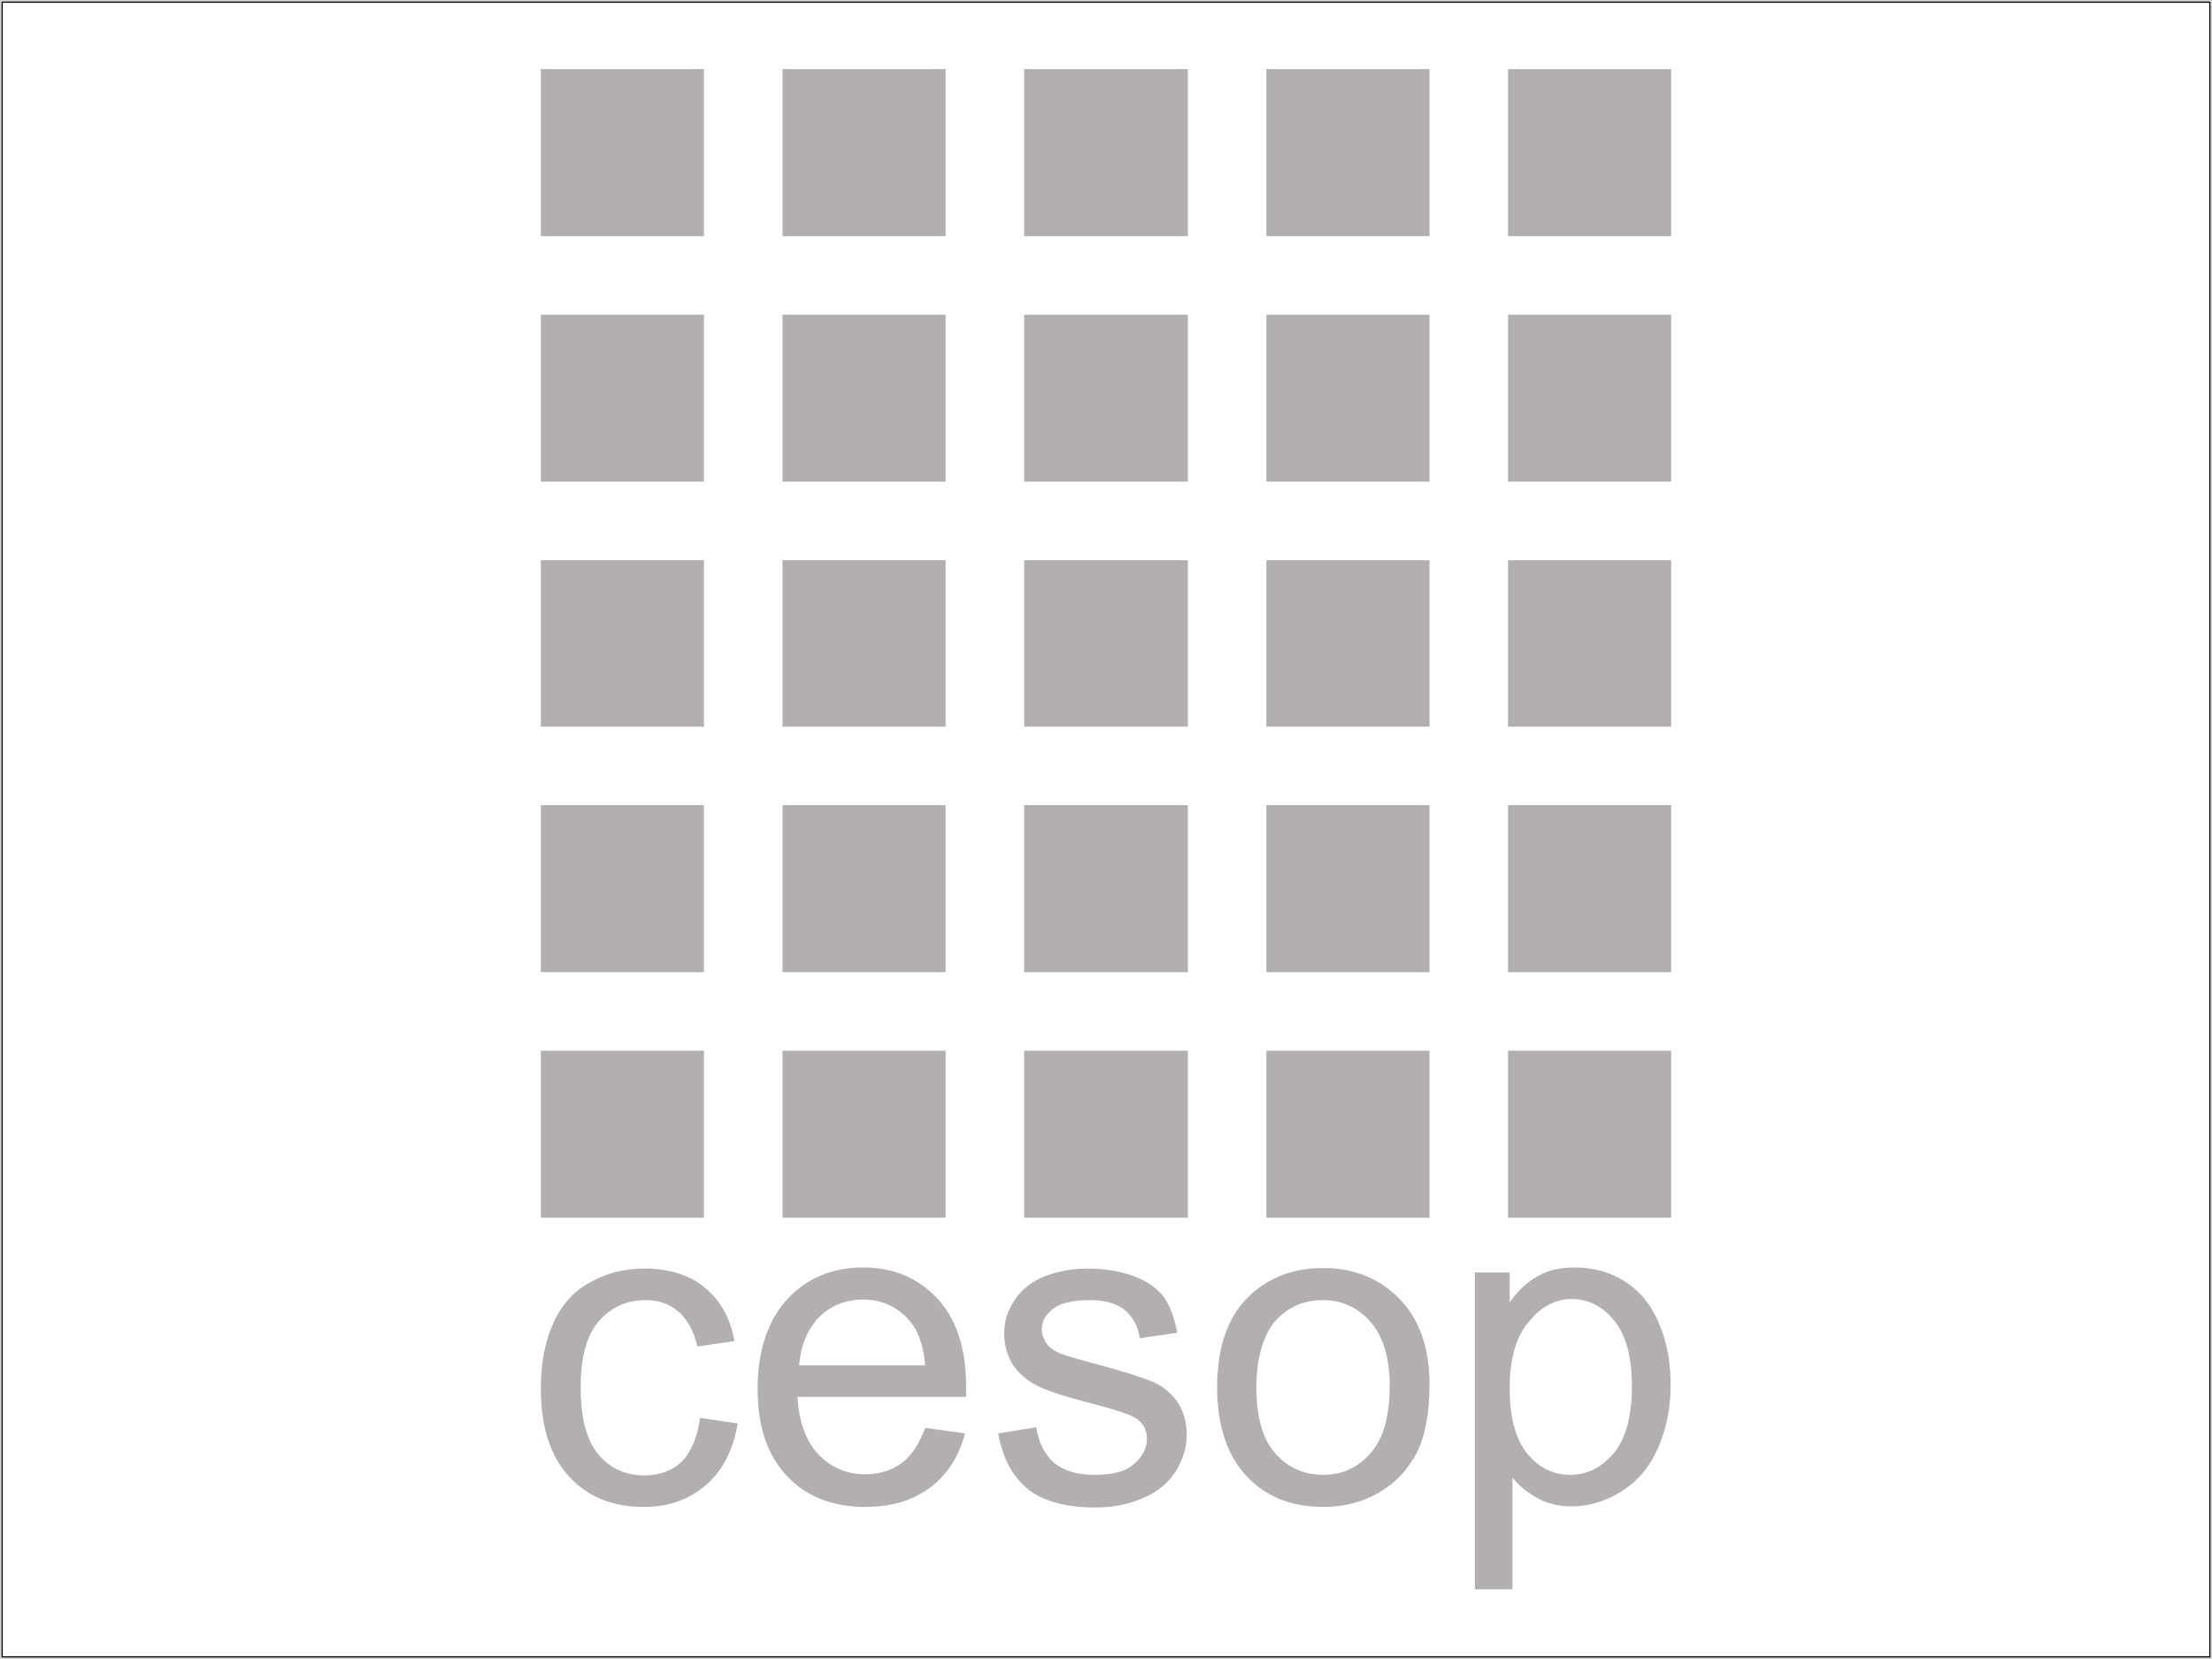 <?xml version="1.0" encoding="utf-8"?>
<!-- Generator: Adobe Illustrator 26.3.1, SVG Export Plug-In . SVG Version: 6.00 Build 0)  -->
<svg version="1.1" id="Camada_1" xmlns="http://www.w3.org/2000/svg" xmlns:xlink="http://www.w3.org/1999/xlink" x="0px" y="0px"
	 viewBox="0 0 400 300" style="enable-background:new 0 0 400 300;" xml:space="preserve">
<rect x="0" y="0" width="400" height="300" fill="#808080" stroke="none"/>
<style type="text/css">
	.st0{fill:#FFFFFF;stroke:#000000;stroke-miterlimit:10;}
	.st1{fill-rule:evenodd;clip-rule:evenodd;fill:#B3AFAF;}
	.st2{fill:#B3AFAF;}
	.st3{fill:none;stroke:#D2D3D5;stroke-width:0.567;stroke-miterlimit:10;}
</style>
<rect x="0" y="0" class="st0" width="400" height="300"/>
<g id="Camada_x0020_1">
	<g id="_357277920">
		<g>
			<g>
				<polygon class="st1" points="97.8,12.5 127.3,12.5 127.3,42.7 97.8,42.7 				"/>
				<polygon class="st1" points="141.5,12.5 171,12.5 171,42.7 141.5,42.7 				"/>
				<polygon class="st1" points="185.2,12.5 214.8,12.5 214.8,42.7 185.2,42.7 				"/>
				<polygon class="st1" points="229,12.5 258.5,12.5 258.5,42.7 229,42.7 				"/>
				<polygon class="st1" points="272.7,12.5 302.2,12.5 302.2,42.7 272.7,42.7 				"/>
				<polygon class="st1" points="97.8,56.9 127.3,56.9 127.3,87.1 97.8,87.1 				"/>
				<polygon class="st1" points="141.5,56.9 171,56.9 171,87.1 141.5,87.1 				"/>
				<polygon class="st1" points="185.2,56.9 214.8,56.9 214.8,87.1 185.2,87.1 				"/>
				<polygon class="st1" points="229,56.9 258.5,56.9 258.5,87.1 229,87.1 				"/>
				<polygon class="st1" points="272.7,56.9 302.2,56.9 302.2,87.1 272.7,87.1 				"/>
				<polygon class="st1" points="97.8,101.3 127.3,101.3 127.3,131.4 97.8,131.4 				"/>
				<polygon class="st1" points="141.5,101.3 171,101.3 171,131.4 141.5,131.4 				"/>
				<polygon class="st1" points="185.2,101.3 214.8,101.3 214.8,131.4 185.2,131.4 				"/>
				<polygon class="st1" points="229,101.3 258.5,101.3 258.5,131.4 229,131.4 				"/>
				<polygon class="st1" points="272.7,101.3 302.2,101.3 302.2,131.4 272.7,131.4 				"/>
				<polygon class="st1" points="97.8,145.6 127.3,145.6 127.3,175.8 97.8,175.8 				"/>
				<polygon class="st1" points="141.5,145.6 171,145.6 171,175.8 141.5,175.8 				"/>
				<polygon class="st1" points="185.2,145.6 214.8,145.6 214.8,175.8 185.2,175.8 				"/>
				<polygon class="st1" points="229,145.6 258.5,145.6 258.5,175.8 229,175.8 				"/>
				<polygon class="st1" points="272.7,145.6 302.2,145.6 302.2,175.8 272.7,175.8 				"/>
				<polygon class="st1" points="97.8,190 127.3,190 127.3,220.2 97.8,220.2 				"/>
				<polygon class="st1" points="141.5,190 171,190 171,220.2 141.5,220.2 				"/>
				<polygon class="st1" points="185.2,190 214.8,190 214.8,220.2 185.2,220.2 				"/>
				<polygon class="st1" points="229,190 258.5,190 258.5,220.2 229,220.2 				"/>
				<polygon class="st1" points="272.7,190 302.2,190 302.2,220.2 272.7,220.2 				"/>
			</g>
			<path class="st2" d="M126.6,256.4l6.8,1c-0.8,4.7-2.6,8.4-5.7,11.1c-3.1,2.7-6.8,4-11.3,4c-5.6,0-10.1-1.8-13.5-5.5
				c-3.4-3.7-5.1-9-5.1-15.9c0-4.5,0.7-8.4,2.2-11.7c1.5-3.4,3.7-5.9,6.7-7.5c3-1.7,6.2-2.5,9.8-2.5c4.4,0,8.1,1.1,10.9,3.4
				c2.8,2.3,4.7,5.5,5.4,9.7l-6.7,1c-0.6-2.8-1.8-4.9-3.4-6.3c-1.6-1.4-3.6-2.1-5.9-2.1c-3.5,0-6.3,1.3-8.5,3.8
				c-2.2,2.5-3.3,6.5-3.3,12c0,5.6,1.1,9.6,3.2,12.1c2.1,2.5,4.9,3.8,8.3,3.8c2.7,0,5-0.8,6.8-2.5
				C125,262.5,126.1,259.9,126.6,256.4z M167.3,258.2l7.2,1c-1.1,4.2-3.2,7.5-6.3,9.8c-3.1,2.3-6.9,3.5-11.7,3.5
				c-6,0-10.7-1.9-14.2-5.6c-3.5-3.7-5.3-8.9-5.3-15.7c0-6.9,1.8-12.3,5.3-16.2c3.5-3.8,8.1-5.8,13.8-5.8c5.5,0,9.9,1.9,13.4,5.6
				c3.5,3.8,5.2,9.1,5.2,15.9c0,0.4,0,1,0,1.9h-30.5c0.3,4.5,1.5,8,3.8,10.4c2.3,2.4,5.1,3.6,8.5,3.6c2.5,0,4.7-0.7,6.5-2
				C164.8,263.3,166.2,261.2,167.3,258.2z M144.5,246.9h22.8c-0.3-3.5-1.2-6.1-2.6-7.8c-2.2-2.7-5.1-4.1-8.6-4.1
				c-3.2,0-5.9,1.1-8,3.2C146,240.4,144.8,243.3,144.5,246.9z M180.5,259.2l6.9-1.1c0.4,2.8,1.5,4.9,3.2,6.4
				c1.8,1.5,4.2,2.2,7.4,2.2c3.2,0,5.6-0.6,7.1-2c1.5-1.3,2.3-2.8,2.3-4.6c0-1.6-0.7-2.8-2.1-3.7c-1-0.6-3.3-1.4-7.1-2.4
				c-5.1-1.3-8.6-2.4-10.6-3.4c-2-1-3.4-2.3-4.5-3.9c-1-1.7-1.5-3.5-1.5-5.5c0-1.9,0.4-3.6,1.3-5.1c0.8-1.6,2-2.9,3.4-3.9
				c1.1-0.8,2.6-1.5,4.4-2s3.8-0.8,6-0.8c3.2,0,6,0.5,8.4,1.4c2.4,0.9,4.2,2.2,5.4,3.8c1.1,1.6,1.9,3.8,2.4,6.4l-6.8,1
				c-0.3-2.2-1.2-3.8-2.7-5.1c-1.5-1.2-3.6-1.8-6.2-1.8c-3.2,0-5.4,0.5-6.8,1.6c-1.4,1.1-2,2.3-2,3.7c0,0.9,0.3,1.7,0.8,2.5
				c0.6,0.8,1.4,1.4,2.7,1.9c0.7,0.3,2.7,0.9,6.1,1.8c4.9,1.3,8.3,2.4,10.3,3.2c1.9,0.8,3.5,2.1,4.6,3.7c1.1,1.6,1.7,3.6,1.7,6
				c0,2.3-0.7,4.5-2,6.6c-1.4,2.1-3.3,3.7-5.9,4.8c-2.5,1.1-5.4,1.7-8.6,1.7c-5.3,0-9.4-1.1-12.2-3.3
				C183,266.9,181.3,263.6,180.5,259.2z M220.1,250.9c0-7.7,2.1-13.3,6.3-17c3.5-3.1,7.8-4.6,12.9-4.6c5.6,0,10.2,1.9,13.8,5.6
				c3.6,3.7,5.4,8.9,5.4,15.4c0,5.3-0.8,9.5-2.4,12.6c-1.6,3-3.9,5.4-6.9,7.1c-3,1.7-6.3,2.5-9.9,2.5c-5.7,0-10.4-1.8-13.9-5.6
				C221.9,263.2,220.1,257.8,220.1,250.9z M227.2,250.9c0,5.3,1.1,9.3,3.4,11.9c2.3,2.6,5.2,3.9,8.7,3.9c3.4,0,6.3-1.3,8.6-4
				c2.3-2.6,3.4-6.7,3.4-12.1c0-5.1-1.2-9-3.5-11.6s-5.2-3.9-8.6-3.9c-3.5,0-6.4,1.3-8.7,3.9C228.4,241.6,227.2,245.6,227.2,250.9z
				 M266.7,287.5v-57.4h6.3v5.4c1.5-2.1,3.2-3.7,5-4.7c1.9-1.1,4.1-1.6,6.8-1.6c3.5,0,6.6,0.9,9.3,2.7c2.7,1.8,4.7,4.4,6,7.7
				c1.4,3.3,2,6.9,2,10.9c0,4.2-0.8,8-2.3,11.4c-1.5,3.4-3.7,6-6.6,7.8c-2.9,1.8-5.9,2.7-9,2.7c-2.3,0-4.4-0.5-6.2-1.5
				c-1.8-1-3.3-2.2-4.5-3.7v20.2H266.7z M273,251.1c0,5.3,1.1,9.2,3.2,11.8c2.1,2.5,4.7,3.8,7.7,3.8c3.1,0,5.7-1.3,7.9-3.9
				c2.2-2.6,3.3-6.7,3.3-12.2c0-5.3-1.1-9.2-3.2-11.8c-2.1-2.6-4.7-3.9-7.7-3.9c-2.9,0-5.6,1.4-7.8,4.2
				C274.1,241.8,273,245.8,273,251.1z"/>
		</g>
		<polygon class="st3" points="0,0 400,0 400,300 0,300 		"/>
	</g>
</g>
</svg>
